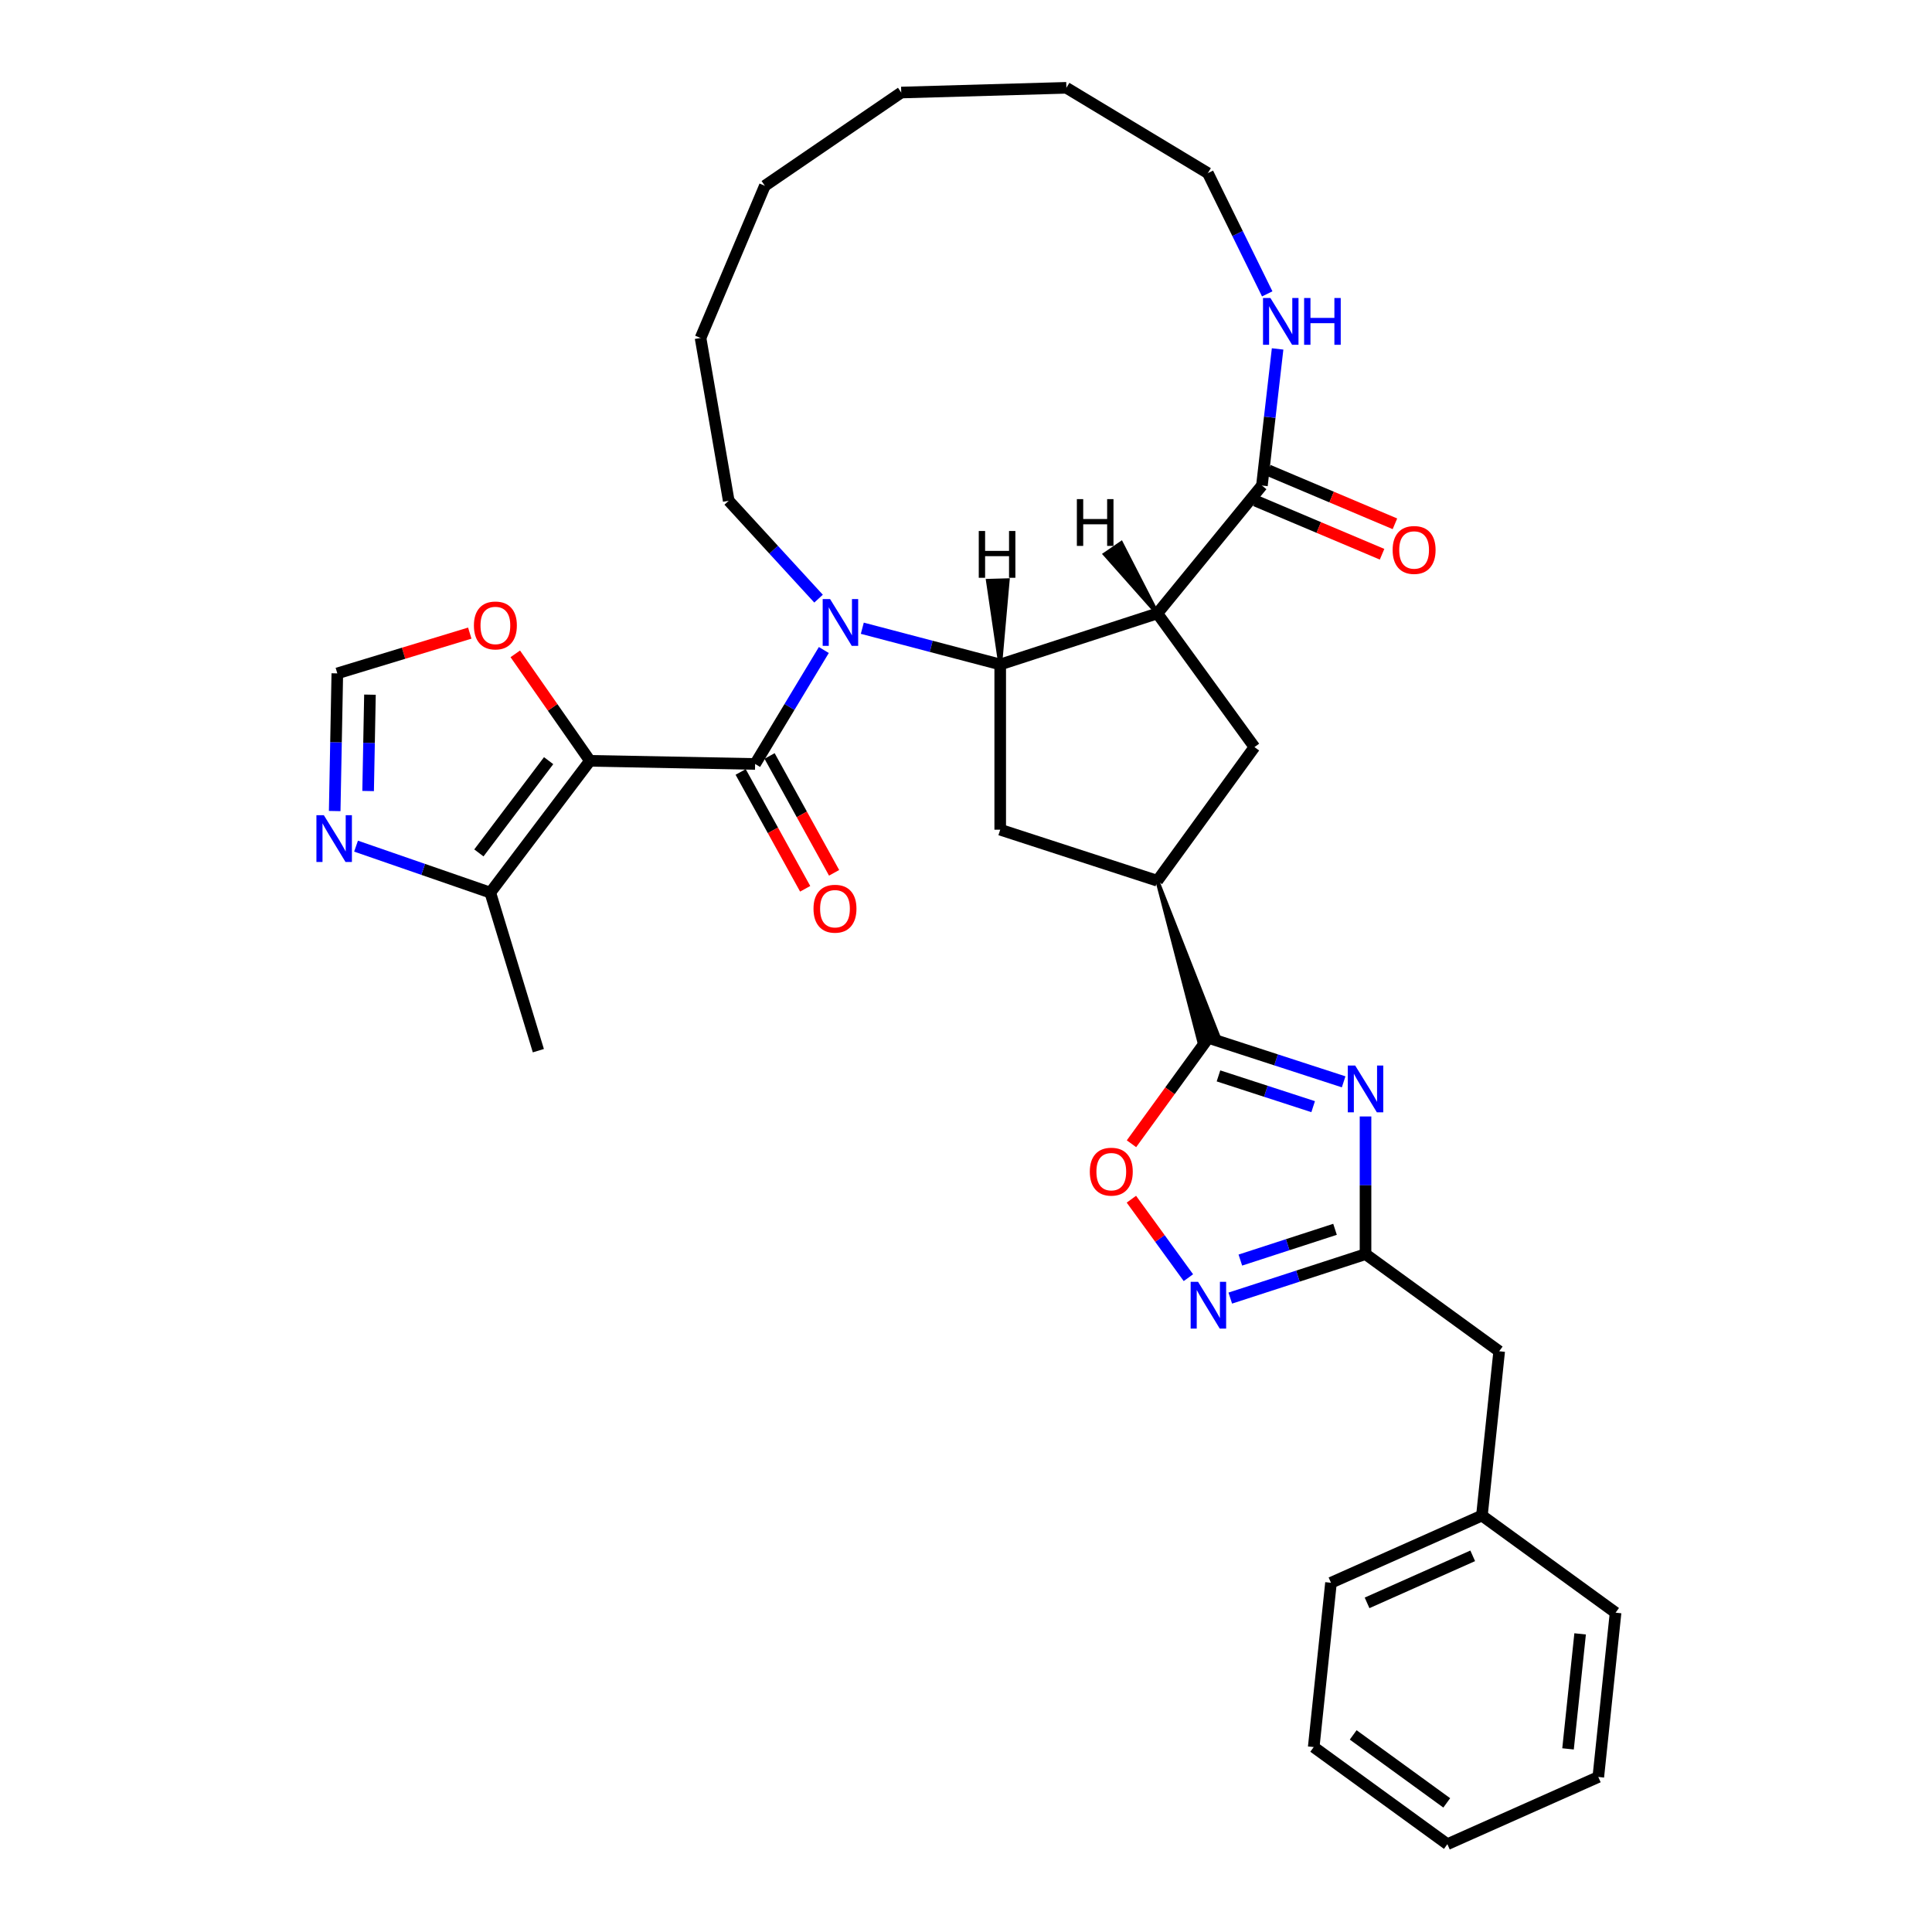 <?xml version='1.0' encoding='iso-8859-1'?>
<svg version='1.1' baseProfile='full'
              xmlns='http://www.w3.org/2000/svg'
                      xmlns:rdkit='http://www.rdkit.org/xml'
                      xmlns:xlink='http://www.w3.org/1999/xlink'
                  xml:space='preserve'
width='1000px' height='1000px' viewBox='0 0 1000 1000'>
<!-- END OF HEADER -->
<rect style='opacity:1.0;fill:#FFFFFF;stroke:none' width='1000' height='1000' x='0' y='0'> </rect>
<path class='bond-1' d='M 305.348,393.799 L 390.846,395.427' style='fill:none;fill-rule:evenodd;stroke:#000000;stroke-width:6px;stroke-linecap:butt;stroke-linejoin:miter;stroke-opacity:1' />
<path class='bond-12' d='M 305.348,393.799 L 253.776,462.012' style='fill:none;fill-rule:evenodd;stroke:#000000;stroke-width:6px;stroke-linecap:butt;stroke-linejoin:miter;stroke-opacity:1' />
<path class='bond-12' d='M 283.969,393.717 L 247.869,441.466' style='fill:none;fill-rule:evenodd;stroke:#000000;stroke-width:6px;stroke-linecap:butt;stroke-linejoin:miter;stroke-opacity:1' />
<path class='bond-15' d='M 305.348,393.799 L 286.029,366.115' style='fill:none;fill-rule:evenodd;stroke:#000000;stroke-width:6px;stroke-linecap:butt;stroke-linejoin:miter;stroke-opacity:1' />
<path class='bond-15' d='M 286.029,366.115 L 266.71,338.432' style='fill:none;fill-rule:evenodd;stroke:#FF0000;stroke-width:6px;stroke-linecap:butt;stroke-linejoin:miter;stroke-opacity:1' />
<path class='bond-0' d='M 426.415,336.444 L 408.63,365.935' style='fill:none;fill-rule:evenodd;stroke:#0000FF;stroke-width:6px;stroke-linecap:butt;stroke-linejoin:miter;stroke-opacity:1' />
<path class='bond-0' d='M 408.63,365.935 L 390.846,395.427' style='fill:none;fill-rule:evenodd;stroke:#000000;stroke-width:6px;stroke-linecap:butt;stroke-linejoin:miter;stroke-opacity:1' />
<path class='bond-2' d='M 446.328,325.173 L 482.019,334.555' style='fill:none;fill-rule:evenodd;stroke:#0000FF;stroke-width:6px;stroke-linecap:butt;stroke-linejoin:miter;stroke-opacity:1' />
<path class='bond-2' d='M 482.019,334.555 L 517.71,343.936' style='fill:none;fill-rule:evenodd;stroke:#000000;stroke-width:6px;stroke-linecap:butt;stroke-linejoin:miter;stroke-opacity:1' />
<path class='bond-21' d='M 423.684,309.861 L 400.433,284.528' style='fill:none;fill-rule:evenodd;stroke:#0000FF;stroke-width:6px;stroke-linecap:butt;stroke-linejoin:miter;stroke-opacity:1' />
<path class='bond-21' d='M 400.433,284.528 L 377.183,259.195' style='fill:none;fill-rule:evenodd;stroke:#000000;stroke-width:6px;stroke-linecap:butt;stroke-linejoin:miter;stroke-opacity:1' />
<path class='bond-18' d='M 383.361,399.561 L 400.059,429.798' style='fill:none;fill-rule:evenodd;stroke:#000000;stroke-width:6px;stroke-linecap:butt;stroke-linejoin:miter;stroke-opacity:1' />
<path class='bond-18' d='M 400.059,429.798 L 416.757,460.036' style='fill:none;fill-rule:evenodd;stroke:#FF0000;stroke-width:6px;stroke-linecap:butt;stroke-linejoin:miter;stroke-opacity:1' />
<path class='bond-18' d='M 398.332,391.293 L 415.03,421.53' style='fill:none;fill-rule:evenodd;stroke:#000000;stroke-width:6px;stroke-linecap:butt;stroke-linejoin:miter;stroke-opacity:1' />
<path class='bond-18' d='M 415.03,421.53 L 431.728,451.768' style='fill:none;fill-rule:evenodd;stroke:#FF0000;stroke-width:6px;stroke-linecap:butt;stroke-linejoin:miter;stroke-opacity:1' />
<path class='bond-3' d='M 517.71,343.936 L 599.039,317.511' style='fill:none;fill-rule:evenodd;stroke:#000000;stroke-width:6px;stroke-linecap:butt;stroke-linejoin:miter;stroke-opacity:1' />
<path class='bond-13' d='M 517.71,343.936 L 517.71,429.451' style='fill:none;fill-rule:evenodd;stroke:#000000;stroke-width:6px;stroke-linecap:butt;stroke-linejoin:miter;stroke-opacity:1' />
<path class='bond-39' d='M 517.71,343.936 L 521.598,300.338 L 511.34,300.631 Z' style='fill:#000000;fill-rule:evenodd;fill-opacity:1;stroke:#000000;stroke-width:2px;stroke-linecap:butt;stroke-linejoin:miter;stroke-opacity:1;' />
<path class='bond-8' d='M 599.039,317.511 L 653.171,251.311' style='fill:none;fill-rule:evenodd;stroke:#000000;stroke-width:6px;stroke-linecap:butt;stroke-linejoin:miter;stroke-opacity:1' />
<path class='bond-11' d='M 599.039,317.511 L 649.303,386.693' style='fill:none;fill-rule:evenodd;stroke:#000000;stroke-width:6px;stroke-linecap:butt;stroke-linejoin:miter;stroke-opacity:1' />
<path class='bond-40' d='M 599.039,317.511 L 580.35,281.089 L 571.88,286.881 Z' style='fill:#000000;fill-rule:evenodd;fill-opacity:1;stroke:#000000;stroke-width:2px;stroke-linecap:butt;stroke-linejoin:miter;stroke-opacity:1;' />
<path class='bond-4' d='M 695.471,559.951 L 660.468,548.578' style='fill:none;fill-rule:evenodd;stroke:#0000FF;stroke-width:6px;stroke-linecap:butt;stroke-linejoin:miter;stroke-opacity:1' />
<path class='bond-4' d='M 660.468,548.578 L 625.465,537.205' style='fill:none;fill-rule:evenodd;stroke:#000000;stroke-width:6px;stroke-linecap:butt;stroke-linejoin:miter;stroke-opacity:1' />
<path class='bond-4' d='M 679.685,572.805 L 655.183,564.844' style='fill:none;fill-rule:evenodd;stroke:#0000FF;stroke-width:6px;stroke-linecap:butt;stroke-linejoin:miter;stroke-opacity:1' />
<path class='bond-4' d='M 655.183,564.844 L 630.681,556.882' style='fill:none;fill-rule:evenodd;stroke:#000000;stroke-width:6px;stroke-linecap:butt;stroke-linejoin:miter;stroke-opacity:1' />
<path class='bond-6' d='M 706.793,577.877 L 706.793,613.511' style='fill:none;fill-rule:evenodd;stroke:#0000FF;stroke-width:6px;stroke-linecap:butt;stroke-linejoin:miter;stroke-opacity:1' />
<path class='bond-6' d='M 706.793,613.511 L 706.793,649.144' style='fill:none;fill-rule:evenodd;stroke:#000000;stroke-width:6px;stroke-linecap:butt;stroke-linejoin:miter;stroke-opacity:1' />
<path class='bond-5' d='M 599.039,455.876 L 620.585,538.79 L 630.344,535.619 Z' style='fill:#000000;fill-rule:evenodd;fill-opacity:1;stroke:#000000;stroke-width:2px;stroke-linecap:butt;stroke-linejoin:miter;stroke-opacity:1;' />
<path class='bond-9' d='M 625.465,537.205 L 605.558,564.604' style='fill:none;fill-rule:evenodd;stroke:#000000;stroke-width:6px;stroke-linecap:butt;stroke-linejoin:miter;stroke-opacity:1' />
<path class='bond-9' d='M 605.558,564.604 L 585.651,592.004' style='fill:none;fill-rule:evenodd;stroke:#FF0000;stroke-width:6px;stroke-linecap:butt;stroke-linejoin:miter;stroke-opacity:1' />
<path class='bond-20' d='M 706.793,649.144 L 775.976,699.408' style='fill:none;fill-rule:evenodd;stroke:#000000;stroke-width:6px;stroke-linecap:butt;stroke-linejoin:miter;stroke-opacity:1' />
<path class='bond-37' d='M 706.793,649.144 L 671.79,660.518' style='fill:none;fill-rule:evenodd;stroke:#000000;stroke-width:6px;stroke-linecap:butt;stroke-linejoin:miter;stroke-opacity:1' />
<path class='bond-37' d='M 671.79,660.518 L 636.787,671.891' style='fill:none;fill-rule:evenodd;stroke:#0000FF;stroke-width:6px;stroke-linecap:butt;stroke-linejoin:miter;stroke-opacity:1' />
<path class='bond-37' d='M 691.007,636.29 L 666.505,644.252' style='fill:none;fill-rule:evenodd;stroke:#000000;stroke-width:6px;stroke-linecap:butt;stroke-linejoin:miter;stroke-opacity:1' />
<path class='bond-37' d='M 666.505,644.252 L 642.003,652.213' style='fill:none;fill-rule:evenodd;stroke:#0000FF;stroke-width:6px;stroke-linecap:butt;stroke-linejoin:miter;stroke-opacity:1' />
<path class='bond-7' d='M 615.114,661.323 L 600.359,641.015' style='fill:none;fill-rule:evenodd;stroke:#0000FF;stroke-width:6px;stroke-linecap:butt;stroke-linejoin:miter;stroke-opacity:1' />
<path class='bond-7' d='M 600.359,641.015 L 585.604,620.707' style='fill:none;fill-rule:evenodd;stroke:#FF0000;stroke-width:6px;stroke-linecap:butt;stroke-linejoin:miter;stroke-opacity:1' />
<path class='bond-17' d='M 653.171,251.311 L 657.227,215.956' style='fill:none;fill-rule:evenodd;stroke:#000000;stroke-width:6px;stroke-linecap:butt;stroke-linejoin:miter;stroke-opacity:1' />
<path class='bond-17' d='M 657.227,215.956 L 661.284,180.601' style='fill:none;fill-rule:evenodd;stroke:#0000FF;stroke-width:6px;stroke-linecap:butt;stroke-linejoin:miter;stroke-opacity:1' />
<path class='bond-19' d='M 649.842,259.188 L 682.599,273.031' style='fill:none;fill-rule:evenodd;stroke:#000000;stroke-width:6px;stroke-linecap:butt;stroke-linejoin:miter;stroke-opacity:1' />
<path class='bond-19' d='M 682.599,273.031 L 715.356,286.874' style='fill:none;fill-rule:evenodd;stroke:#FF0000;stroke-width:6px;stroke-linecap:butt;stroke-linejoin:miter;stroke-opacity:1' />
<path class='bond-19' d='M 656.5,243.434 L 689.257,257.277' style='fill:none;fill-rule:evenodd;stroke:#000000;stroke-width:6px;stroke-linecap:butt;stroke-linejoin:miter;stroke-opacity:1' />
<path class='bond-19' d='M 689.257,257.277 L 722.014,271.121' style='fill:none;fill-rule:evenodd;stroke:#FF0000;stroke-width:6px;stroke-linecap:butt;stroke-linejoin:miter;stroke-opacity:1' />
<path class='bond-10' d='M 599.039,455.876 L 517.71,429.451' style='fill:none;fill-rule:evenodd;stroke:#000000;stroke-width:6px;stroke-linecap:butt;stroke-linejoin:miter;stroke-opacity:1' />
<path class='bond-35' d='M 599.039,455.876 L 649.303,386.693' style='fill:none;fill-rule:evenodd;stroke:#000000;stroke-width:6px;stroke-linecap:butt;stroke-linejoin:miter;stroke-opacity:1' />
<path class='bond-14' d='M 253.776,462.012 L 219.031,449.987' style='fill:none;fill-rule:evenodd;stroke:#000000;stroke-width:6px;stroke-linecap:butt;stroke-linejoin:miter;stroke-opacity:1' />
<path class='bond-14' d='M 219.031,449.987 L 184.287,437.962' style='fill:none;fill-rule:evenodd;stroke:#0000FF;stroke-width:6px;stroke-linecap:butt;stroke-linejoin:miter;stroke-opacity:1' />
<path class='bond-23' d='M 253.776,462.012 L 278.648,543.829' style='fill:none;fill-rule:evenodd;stroke:#000000;stroke-width:6px;stroke-linecap:butt;stroke-linejoin:miter;stroke-opacity:1' />
<path class='bond-34' d='M 173.236,419.796 L 173.914,384.17' style='fill:none;fill-rule:evenodd;stroke:#0000FF;stroke-width:6px;stroke-linecap:butt;stroke-linejoin:miter;stroke-opacity:1' />
<path class='bond-34' d='M 173.914,384.17 L 174.593,348.544' style='fill:none;fill-rule:evenodd;stroke:#000000;stroke-width:6px;stroke-linecap:butt;stroke-linejoin:miter;stroke-opacity:1' />
<path class='bond-34' d='M 190.539,409.434 L 191.014,384.496' style='fill:none;fill-rule:evenodd;stroke:#0000FF;stroke-width:6px;stroke-linecap:butt;stroke-linejoin:miter;stroke-opacity:1' />
<path class='bond-34' d='M 191.014,384.496 L 191.489,359.558' style='fill:none;fill-rule:evenodd;stroke:#000000;stroke-width:6px;stroke-linecap:butt;stroke-linejoin:miter;stroke-opacity:1' />
<path class='bond-16' d='M 243.155,327.702 L 208.874,338.123' style='fill:none;fill-rule:evenodd;stroke:#FF0000;stroke-width:6px;stroke-linecap:butt;stroke-linejoin:miter;stroke-opacity:1' />
<path class='bond-16' d='M 208.874,338.123 L 174.593,348.544' style='fill:none;fill-rule:evenodd;stroke:#000000;stroke-width:6px;stroke-linecap:butt;stroke-linejoin:miter;stroke-opacity:1' />
<path class='bond-24' d='M 655.914,152.107 L 640.551,120.861' style='fill:none;fill-rule:evenodd;stroke:#0000FF;stroke-width:6px;stroke-linecap:butt;stroke-linejoin:miter;stroke-opacity:1' />
<path class='bond-24' d='M 640.551,120.861 L 625.188,89.614' style='fill:none;fill-rule:evenodd;stroke:#000000;stroke-width:6px;stroke-linecap:butt;stroke-linejoin:miter;stroke-opacity:1' />
<path class='bond-22' d='M 775.976,699.408 L 767.037,784.454' style='fill:none;fill-rule:evenodd;stroke:#000000;stroke-width:6px;stroke-linecap:butt;stroke-linejoin:miter;stroke-opacity:1' />
<path class='bond-27' d='M 377.183,259.195 L 362.601,174.934' style='fill:none;fill-rule:evenodd;stroke:#000000;stroke-width:6px;stroke-linecap:butt;stroke-linejoin:miter;stroke-opacity:1' />
<path class='bond-25' d='M 767.037,784.454 L 688.916,819.236' style='fill:none;fill-rule:evenodd;stroke:#000000;stroke-width:6px;stroke-linecap:butt;stroke-linejoin:miter;stroke-opacity:1' />
<path class='bond-25' d='M 762.275,805.295 L 707.591,829.643' style='fill:none;fill-rule:evenodd;stroke:#000000;stroke-width:6px;stroke-linecap:butt;stroke-linejoin:miter;stroke-opacity:1' />
<path class='bond-26' d='M 767.037,784.454 L 836.22,834.718' style='fill:none;fill-rule:evenodd;stroke:#000000;stroke-width:6px;stroke-linecap:butt;stroke-linejoin:miter;stroke-opacity:1' />
<path class='bond-36' d='M 625.188,89.614 L 551.958,45.455' style='fill:none;fill-rule:evenodd;stroke:#000000;stroke-width:6px;stroke-linecap:butt;stroke-linejoin:miter;stroke-opacity:1' />
<path class='bond-30' d='M 688.916,819.236 L 679.977,904.281' style='fill:none;fill-rule:evenodd;stroke:#000000;stroke-width:6px;stroke-linecap:butt;stroke-linejoin:miter;stroke-opacity:1' />
<path class='bond-29' d='M 836.22,834.718 L 827.281,919.764' style='fill:none;fill-rule:evenodd;stroke:#000000;stroke-width:6px;stroke-linecap:butt;stroke-linejoin:miter;stroke-opacity:1' />
<path class='bond-29' d='M 817.87,845.687 L 811.613,905.219' style='fill:none;fill-rule:evenodd;stroke:#000000;stroke-width:6px;stroke-linecap:butt;stroke-linejoin:miter;stroke-opacity:1' />
<path class='bond-33' d='M 362.601,174.934 L 395.889,96.164' style='fill:none;fill-rule:evenodd;stroke:#000000;stroke-width:6px;stroke-linecap:butt;stroke-linejoin:miter;stroke-opacity:1' />
<path class='bond-28' d='M 551.958,45.455 L 466.479,47.897' style='fill:none;fill-rule:evenodd;stroke:#000000;stroke-width:6px;stroke-linecap:butt;stroke-linejoin:miter;stroke-opacity:1' />
<path class='bond-32' d='M 827.281,919.764 L 749.16,954.545' style='fill:none;fill-rule:evenodd;stroke:#000000;stroke-width:6px;stroke-linecap:butt;stroke-linejoin:miter;stroke-opacity:1' />
<path class='bond-38' d='M 679.977,904.281 L 749.16,954.545' style='fill:none;fill-rule:evenodd;stroke:#000000;stroke-width:6px;stroke-linecap:butt;stroke-linejoin:miter;stroke-opacity:1' />
<path class='bond-38' d='M 700.408,897.985 L 748.835,933.169' style='fill:none;fill-rule:evenodd;stroke:#000000;stroke-width:6px;stroke-linecap:butt;stroke-linejoin:miter;stroke-opacity:1' />
<path class='bond-31' d='M 466.479,47.897 L 395.889,96.164' style='fill:none;fill-rule:evenodd;stroke:#000000;stroke-width:6px;stroke-linecap:butt;stroke-linejoin:miter;stroke-opacity:1' />
<path  class='atom-1' d='M 429.652 310.088
L 437.588 322.915
Q 438.375 324.181, 439.64 326.473
Q 440.906 328.765, 440.975 328.901
L 440.975 310.088
L 444.19 310.088
L 444.19 334.306
L 440.872 334.306
L 432.355 320.282
Q 431.363 318.64, 430.302 316.758
Q 429.276 314.877, 428.968 314.296
L 428.968 334.306
L 425.821 334.306
L 425.821 310.088
L 429.652 310.088
' fill='#0000FF'/>
<path  class='atom-5' d='M 701.44 551.521
L 709.376 564.348
Q 710.163 565.614, 711.428 567.906
Q 712.694 570.198, 712.762 570.334
L 712.762 551.521
L 715.978 551.521
L 715.978 575.739
L 712.66 575.739
L 704.142 561.715
Q 703.15 560.073, 702.09 558.191
Q 701.064 556.31, 700.756 555.729
L 700.756 575.739
L 697.609 575.739
L 697.609 551.521
L 701.44 551.521
' fill='#0000FF'/>
<path  class='atom-8' d='M 620.111 663.461
L 628.047 676.288
Q 628.834 677.554, 630.099 679.845
Q 631.365 682.137, 631.433 682.274
L 631.433 663.461
L 634.649 663.461
L 634.649 687.678
L 631.331 687.678
L 622.814 673.654
Q 621.822 672.012, 620.761 670.131
Q 619.735 668.25, 619.427 667.668
L 619.427 687.678
L 616.28 687.678
L 616.28 663.461
L 620.111 663.461
' fill='#0000FF'/>
<path  class='atom-10' d='M 564.084 606.456
Q 564.084 600.641, 566.957 597.391
Q 569.83 594.142, 575.201 594.142
Q 580.571 594.142, 583.444 597.391
Q 586.317 600.641, 586.317 606.456
Q 586.317 612.339, 583.41 615.691
Q 580.502 619.009, 575.201 619.009
Q 569.865 619.009, 566.957 615.691
Q 564.084 612.373, 564.084 606.456
M 575.201 616.273
Q 578.895 616.273, 580.879 613.81
Q 582.897 611.313, 582.897 606.456
Q 582.897 601.701, 580.879 599.307
Q 578.895 596.878, 575.201 596.878
Q 571.506 596.878, 569.488 599.272
Q 567.504 601.667, 567.504 606.456
Q 567.504 611.347, 569.488 613.81
Q 571.506 616.273, 575.201 616.273
' fill='#FF0000'/>
<path  class='atom-15' d='M 167.611 421.934
L 175.547 434.761
Q 176.334 436.027, 177.599 438.319
Q 178.865 440.61, 178.934 440.747
L 178.934 421.934
L 182.149 421.934
L 182.149 446.152
L 178.831 446.152
L 170.314 432.127
Q 169.322 430.486, 168.261 428.604
Q 167.235 426.723, 166.927 426.141
L 166.927 446.152
L 163.78 446.152
L 163.78 421.934
L 167.611 421.934
' fill='#0000FF'/>
<path  class='atom-16' d='M 245.293 323.741
Q 245.293 317.926, 248.166 314.676
Q 251.04 311.427, 256.41 311.427
Q 261.78 311.427, 264.653 314.676
Q 267.527 317.926, 267.527 323.741
Q 267.527 329.624, 264.619 332.976
Q 261.712 336.294, 256.41 336.294
Q 251.074 336.294, 248.166 332.976
Q 245.293 329.658, 245.293 323.741
M 256.41 333.558
Q 260.104 333.558, 262.088 331.095
Q 264.106 328.598, 264.106 323.741
Q 264.106 318.986, 262.088 316.592
Q 260.104 314.163, 256.41 314.163
Q 252.716 314.163, 250.698 316.557
Q 248.714 318.952, 248.714 323.741
Q 248.714 328.632, 250.698 331.095
Q 252.716 333.558, 256.41 333.558
' fill='#FF0000'/>
<path  class='atom-18' d='M 657.565 154.245
L 665.501 167.072
Q 666.288 168.338, 667.554 170.63
Q 668.819 172.922, 668.888 173.058
L 668.888 154.245
L 672.103 154.245
L 672.103 178.463
L 668.785 178.463
L 660.268 164.439
Q 659.276 162.797, 658.215 160.915
Q 657.189 159.034, 656.881 158.453
L 656.881 178.463
L 653.734 178.463
L 653.734 154.245
L 657.565 154.245
' fill='#0000FF'/>
<path  class='atom-18' d='M 675.01 154.245
L 678.294 154.245
L 678.294 164.541
L 690.677 164.541
L 690.677 154.245
L 693.96 154.245
L 693.96 178.463
L 690.677 178.463
L 690.677 167.278
L 678.294 167.278
L 678.294 178.463
L 675.01 178.463
L 675.01 154.245
' fill='#0000FF'/>
<path  class='atom-19' d='M 421.069 470.354
Q 421.069 464.539, 423.942 461.289
Q 426.815 458.04, 432.186 458.04
Q 437.556 458.04, 440.429 461.289
Q 443.303 464.539, 443.303 470.354
Q 443.303 476.237, 440.395 479.589
Q 437.488 482.907, 432.186 482.907
Q 426.85 482.907, 423.942 479.589
Q 421.069 476.271, 421.069 470.354
M 432.186 480.171
Q 435.88 480.171, 437.864 477.708
Q 439.882 475.211, 439.882 470.354
Q 439.882 465.599, 437.864 463.205
Q 435.88 460.776, 432.186 460.776
Q 428.491 460.776, 426.473 463.17
Q 424.489 465.565, 424.489 470.354
Q 424.489 475.245, 426.473 477.708
Q 428.491 480.171, 432.186 480.171
' fill='#FF0000'/>
<path  class='atom-20' d='M 720.823 284.667
Q 720.823 278.853, 723.696 275.603
Q 726.57 272.353, 731.94 272.353
Q 737.31 272.353, 740.183 275.603
Q 743.057 278.853, 743.057 284.667
Q 743.057 290.551, 740.149 293.903
Q 737.242 297.221, 731.94 297.221
Q 726.604 297.221, 723.696 293.903
Q 720.823 290.585, 720.823 284.667
M 731.94 294.485
Q 735.634 294.485, 737.618 292.022
Q 739.636 289.525, 739.636 284.667
Q 739.636 279.913, 737.618 277.518
Q 735.634 275.09, 731.94 275.09
Q 728.246 275.09, 726.228 277.484
Q 724.244 279.879, 724.244 284.667
Q 724.244 289.559, 726.228 292.022
Q 728.246 294.485, 731.94 294.485
' fill='#FF0000'/>
<path  class='atom-35' d='M 506.607 274.841
L 509.891 274.841
L 509.891 285.137
L 522.274 285.137
L 522.274 274.841
L 525.557 274.841
L 525.557 299.059
L 522.274 299.059
L 522.274 287.874
L 509.891 287.874
L 509.891 299.059
L 506.607 299.059
L 506.607 274.841
' fill='#000000'/>
<path  class='atom-36' d='M 557.386 258.343
L 560.669 258.343
L 560.669 268.638
L 573.052 268.638
L 573.052 258.343
L 576.336 258.343
L 576.336 282.56
L 573.052 282.56
L 573.052 271.375
L 560.669 271.375
L 560.669 282.56
L 557.386 282.56
L 557.386 258.343
' fill='#000000'/>
</svg>
